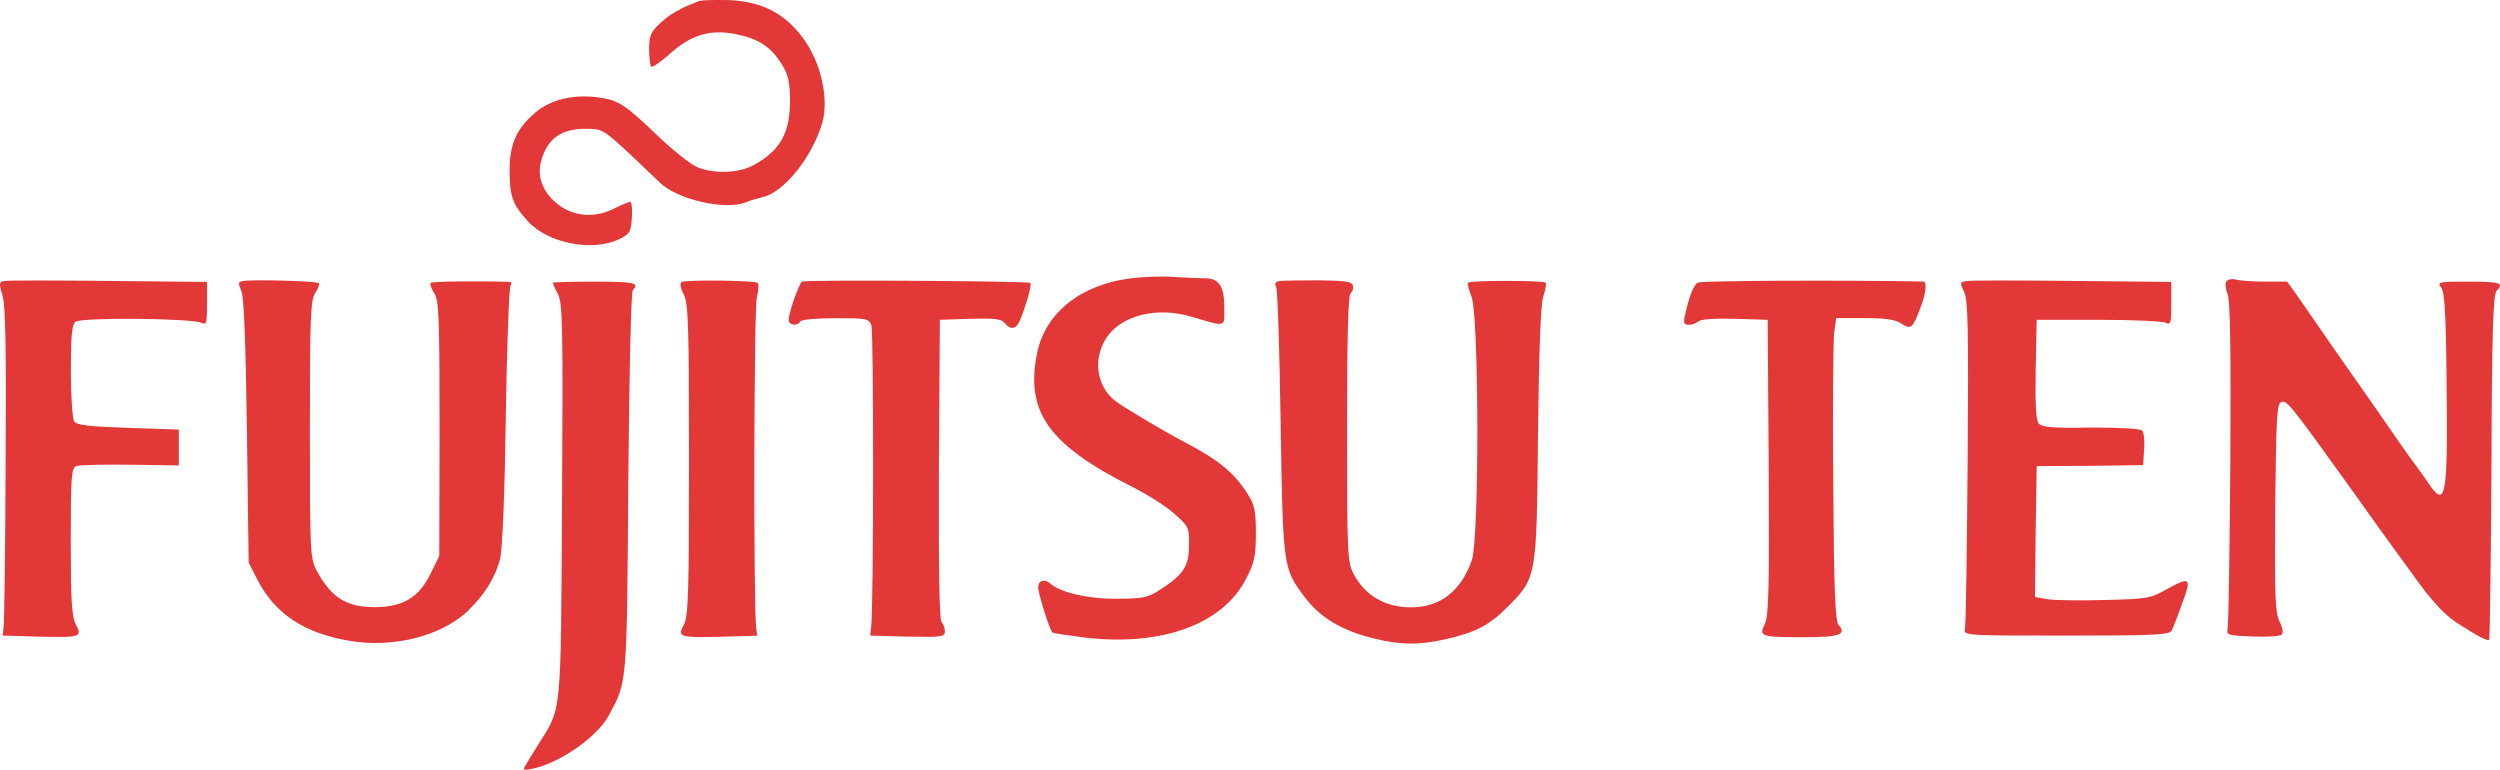 <svg enable-background="new 0 0 2494.5 768" viewBox="0 0 2494.5 768" xmlns="http://www.w3.org/2000/svg"><path d="m697.4 1.1c-18.6 7-29.5 13.3-38.8 22.2-9.3 8.6-10.9 12.6-10.9 25.5 0 8.6 1 16.6 2 17.6 1.3 1.3 9.6-4.6 18.6-12.6 21.2-19.2 40.4-24.8 65.6-19.8 22.9 4.6 34.8 12.3 45.8 29.5 7 11.3 8.3 17.6 8.6 36.8 0 32.8-9.9 50.1-36.8 64.7-14.9 8-39.5 8.6-56 1.7-6.3-2.7-23.9-16.6-38.8-30.8-32.5-31.2-39.5-35.8-58-38.5-23.9-3.6-46.1 1-61.7 12.6-20.2 15.9-28.5 32.2-28.5 59s2.7 34.8 18.2 51.7c19.9 22.2 64.7 30.8 91.2 17.9 10.6-5.3 11.6-7 12.6-21.6.7-8.6-.3-15.6-1.7-15.6-1.7 0-8.6 3-15.9 6.6-23.9 12.3-50.1 6.6-66-13.9-9.9-13.3-10.9-27.2-3.3-43.4 7.3-15.3 20.2-22.2 40.8-22.2 16.6 0 17.6.7 44.4 25.5 14.9 14.3 27.9 26.5 28.9 27.5 16.6 17.2 65.7 28.9 86.9 20.2 4.3-1.7 11.6-4 16.3-5 21.2-4.6 49.4-39.8 59.4-73.6 7.3-24.5-1.3-61.7-19.6-85.9-18.2-24.2-41.1-35.8-73.3-37.1-13.7-.3-27.3 0-30 1zm431.2 276.6c-49.4 6-84.9 33.8-93.5 73.3-12.6 59.4 10.6 92.5 94.5 134.7 15.3 7.6 34.5 19.9 42.5 27.2 13.9 12.3 14.6 13.6 14.3 31.5 0 20.6-5.6 29.2-29.5 44.4-11.6 7.6-16.9 8.6-43.1 8.6-28.2.3-56-6.3-66-15.3-6-5-11.9-2.7-11.9 4 0 6 11.3 42.5 14.3 45.1.7.7 15.3 2.7 32.8 5 76.6 9 137.6-13.6 160.5-59 8.3-15.9 9.6-22.6 9.6-45.4 0-23.2-1.3-28.5-9-40.1-13.3-20.6-28.9-33.2-62.4-50.7-21.6-11.3-63.7-36.5-69.6-41.5-17.9-14.6-21.6-40.8-8.6-61.7 14.6-22.9 50.1-32.2 84.9-21.9 36.2 10.6 33.2 11.3 33.2-9.3 0-20.9-5.3-28.9-19.2-28.9-5 0-18.6-.7-30.5-1.3-12.1-1-31.4-.3-43.3 1.3zm-1125 2.7c-4.6 1-4.6 3-1 14.9 3 10.3 3.6 53.4 3 168.1-.3 84.9-1.3 157.9-2 162.5l-1 8.3 34.5 1c43.4 1 45.4.7 38.5-12.3-4-8-5-23.9-5-82.6 0-66.3.7-73 5.6-75.3 3.3-1 27.5-1.7 54.1-1.3l48.1.7v-35.8l-50.7-1.7c-40.1-1.3-51.4-2.7-53.7-6.6-1.7-2.7-3.3-25.2-3.3-50.1 0-34.8 1-46.1 4.6-49.1 5.6-4.6 116.1-3.6 125.7 1 5 2.3 5.6.7 5.6-19.2v-21.6l-98.8-1c-54.4-.6-101.5-.6-104.2.1zm238.5 0c-4.6 1-4.6 2.3-1.3 9.9 2.7 6 4.3 50.7 5.6 140l1.7 131 8.3 16.3c17.6 34.8 47.1 54.4 93.5 62 42.8 7 90.5-5 116.7-29.8 16.9-16.3 27.9-33.8 32.5-52.7 2.3-9.3 4.6-67 5.6-141.6 1-69.3 3.3-128 4.6-130.3 1.7-2.3 1-4-1.7-4-35.5-1-76.3-.3-77.9 1-1 1.3.7 6 3.6 10.3 4.6 7.3 5.3 23.2 5.3 135.3l-.3 127-9 18.2c-11.3 22.9-26.9 32.5-54.1 32.8-29.2.3-44.8-9.3-59.4-36.8-6.3-11.6-6.6-19.6-6.6-140.3 0-112.8.7-129 5.3-136.3 3-4.3 4.6-9 3.6-9.9-1.7-2.1-67.1-3.8-76-2.1zm438.1 1c-2 1.3-1.3 6 2 12.3 4.6 9 5.3 29.8 5.3 164.8 0 132.3-.7 155.9-5 164.5-7 12.9-5 13.3 38.5 12.3l34.5-1-1-8.3c-2.7-19.9-2.3-318.1.7-329.3 1.7-7 2-13.3 1-14.3-2.7-2.7-72-3.4-76-1zm120-.4c-3 2-13.3 31.2-13.3 38.1 0 5.6 8.6 6.6 11.6 1.7 1-2 16.6-3.3 35.2-3.3 31.2 0 33.2.3 35.8 7.3 2.3 7 2.3 281.6-.3 301.1l-1 8.3 37.5 1c34.2.7 37.1.3 37.1-5.3 0-3.3-1.7-7.6-3.3-9.3-2.3-2.3-3-55.4-2.7-152.6l1-148.9 30.2-1c23.9-.7 31.2 0 34.5 4.3 6.3 7.6 11.9 6 15.9-4.3 6.6-17.2 11.3-34.2 9.6-35.8-1.9-1.9-224.4-3.3-227.8-1.3zm476.3-.6c-4.3 1-5 2.7-3 6.6 1.3 3.3 3.3 63.7 4.3 135 2.3 142.9 2.3 144.9 23.5 173.1 15.6 20.9 36.5 33.5 67.7 41.5 27.5 7 46.1 7.3 73 1.3 29.8-6.6 43.8-13.9 61.4-31.5 30.2-30.2 29.8-28.9 31.2-172.8 1-84.6 2.7-130 5.3-138 2.3-6.3 3.3-12.6 2.3-13.6-2.3-2.3-75-2.3-77.3 0-1 1 .7 7.3 3.3 13.9 7.6 17.9 8 242.4.3 263.3-10.9 30.8-31.5 46.8-60.7 46.8-25.9 0-46.1-11.9-57.4-33.8-6-11.6-6.3-21.2-6.3-144.9 0-89.5 1-133.3 3.6-134.7 1.7-1.3 3-4.6 2.3-7.3-.7-4.3-7-5.3-34.2-5.6-18.4 0-36 .3-39.3.7zm417.6 1.6c-4.3 2.3-8.6 13.6-12.9 32.8-1.7 7.6-1 9.3 4 9.3 3.3 0 7.6-1.7 9.3-3.3 2.3-2.3 16.9-3.3 36.5-2.7l32.8 1 1 147.3c.7 120.7 0 148.9-4 156.5-6 12.3-3.6 12.9 39.5 12.9 35.5 0 42.5-2.7 34.2-12.3-3.3-4.3-4.6-33.8-5.3-141.6-.7-75 0-142.6 1-150.6l2-13.9h28.2c20.6 0 30.2 1.3 36.5 5.3 9.6 6.6 11.6 5 18.9-14.6 6-14.9 7.3-27.2 3.3-27.2-81.1-1.5-221.7-.9-225 1.1zm268.3-1.6c-7 1-7 1.7-2.7 10.6 4 7.6 4.6 36.2 3.6 169.8-.7 87.9-1.7 163.2-2.7 166.8-1.3 6.6.3 6.6 101.2 6.6 87.6 0 102.8-.7 105.1-5 1.3-2.7 6.3-14.9 10.6-27.5 9.6-25.5 8-26.9-16.3-13.3-15.3 8.6-19.2 9.3-62 10.3-25.2.7-51.1.3-57.4-1l-11.3-2 .7-65.3 1-65.3 53.1-.3 53.1-.7 1-15.6c.7-8.6-.3-17.2-2-18.9-2-2-24.2-3-51.1-3-38.1.7-48.8-.3-52.1-4-2.7-3.3-3.6-19.9-3-54.1l1-49.4h61.4c33.8 0 64 1.3 67.3 3 5 2.3 5.6.7 5.6-19.2v-21.6l-98.5-1c-54.2-.6-102-.6-105.6.1zm259 .6c-1.3 2-.7 7.6 1.3 12.6 2.7 6.3 3.3 56.4 2.7 168.1-.7 87.6-1.7 162.2-2.7 165.8-1.3 6.3.7 6.6 24.9 7.6 14.6.7 27.5-.3 29.2-2s.7-7.3-2.3-12.9c-4.3-8.6-5-26.2-4.3-114.1 1-94.9 1.7-104.1 6.6-105.1 5.6-1 8 1.7 74.6 94.5 15.9 22.6 41.1 57.4 55.7 77.3 18.6 26.2 31.2 39.8 43.1 47.8 20.9 13.6 31.8 19.6 33.5 17.6.7-.7 1.7-78.3 2.3-172.5.3-131.7 1.7-172.1 5-175.4 8-8 3.6-9.3-27.9-9.3-29.5 0-31.5.3-27.5 5.6 3.6 4 5 25.2 5.6 95.2 1.3 116.4-.7 126.7-19.2 98.8-4.6-6.6-9.6-13.9-11.6-16.3-1.7-2-9.9-13.6-18.2-25.5-8.3-12.3-23.9-34.5-34.8-50.1-10.9-15.3-26.5-37.8-34.8-49.7s-20.6-29.8-27.5-39.8l-12.9-18.2h-21.9c-12.3 0-25.5-1-29.2-2-4.1-1-8.4-.3-9.7 2zm-1669.9 1c0 .7 2.3 6 5.3 11.6 4.6 9.3 5 33.5 4 207-1.3 217.9 0 204.3-24.2 243.1-5.6 9-11.6 18.6-12.9 21.2-2.3 3.3-.7 4 8.3 2 27.2-6 63.7-31.5 75.3-52.7 18.6-34.5 18.2-28.5 19.6-232.5 1-110.8 2.7-190.4 4.6-192.4 7-7 1-8.3-38.5-8.3-22.9 0-41.5.7-41.5 1z" fill="#e23838"/></svg>
